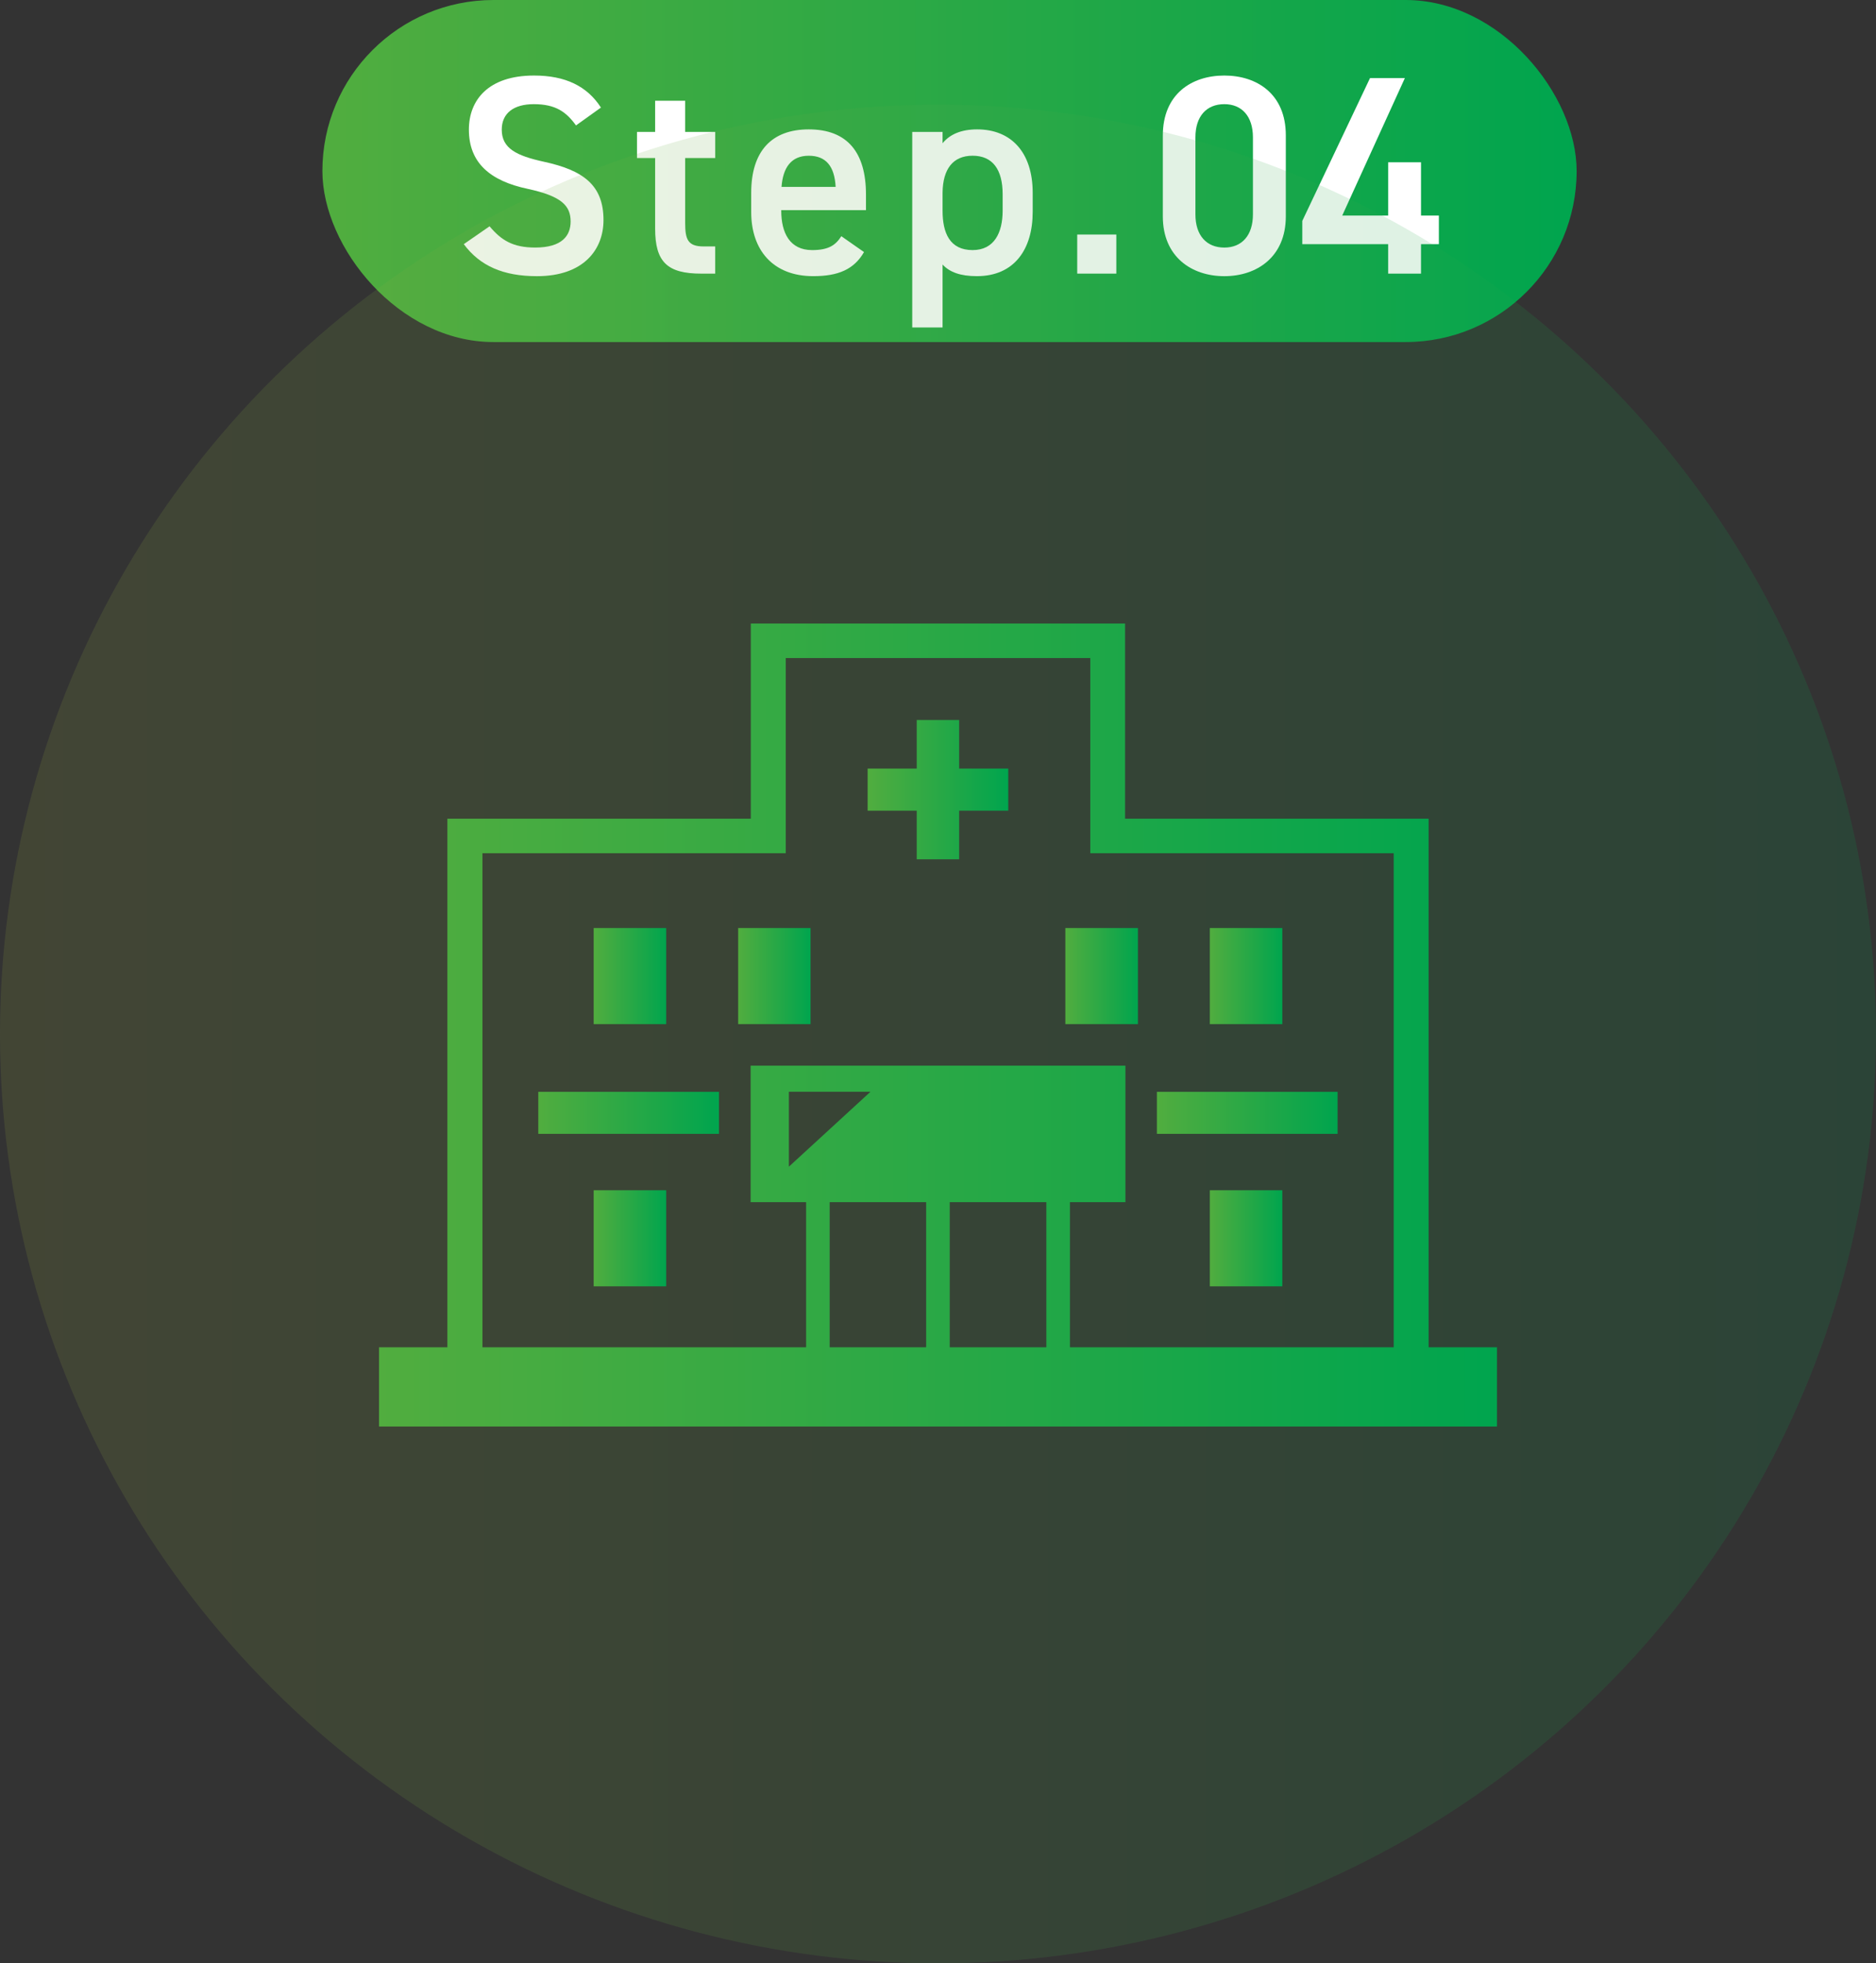 <?xml version="1.0" encoding="UTF-8"?><svg id="b" xmlns="http://www.w3.org/2000/svg" xmlns:xlink="http://www.w3.org/1999/xlink" viewBox="0 0 96.06 100.535"><rect x="0" y="0" width="96.06" height="100.535" fill="#333333" stroke="none"/><defs><linearGradient id="d" x1="16.508" y1="8.758" x2="80.731" y2="8.758" gradientUnits="userSpaceOnUse"><stop offset="0" stop-color="#51ad3f"/><stop offset=".655" stop-color="#1da748"/><stop offset="1" stop-color="#00a54e"/></linearGradient><linearGradient id="e" x1="0" y1="52.948" x2="96.06" y2="52.948" gradientUnits="userSpaceOnUse"><stop offset="0" stop-color="#9bad3f"/><stop offset=".357" stop-color="#6a4"/><stop offset="1" stop-color="#00a54e"/></linearGradient><linearGradient id="f" x1="19.409" y1="52.487" x2="76.651" y2="52.487" xlink:href="#d"/><linearGradient id="g" x1="27.563" y1="56.984" x2="36.817" y2="56.984" xlink:href="#d"/><linearGradient id="h" x1="59.238" y1="56.984" x2="68.491" y2="56.984" xlink:href="#d"/><linearGradient id="i" x1="30.399" y1="63.407" x2="34.111" y2="63.407" xlink:href="#d"/><linearGradient id="j" x1="61.949" y1="63.407" x2="65.661" y2="63.407" xlink:href="#d"/><linearGradient id="k" x1="30.399" y1="49.981" x2="34.111" y2="49.981" xlink:href="#d"/><linearGradient id="l" x1="37.797" y1="49.981" x2="41.503" y2="49.981" xlink:href="#d"/><linearGradient id="m" x1="54.551" y1="49.981" x2="58.268" y2="49.981" xlink:href="#d"/><linearGradient id="n" x1="61.949" y1="49.981" x2="65.661" y2="49.981" xlink:href="#d"/><linearGradient id="o" x1="44.427" y1="40.434" x2="51.628" y2="40.434" xlink:href="#d"/></defs><g id="c"><g><rect x="16.508" y="0" width="64.223" height="17.515" rx="8.758" ry="8.758" style="fill:url(#d);"/><g><path d="m29.494,6.422c-.494-.682-1.03-1.088-2.162-1.088-1.03,0-1.64.464-1.64,1.306,0,.958.755,1.335,2.148,1.64,2.017.436,3.062,1.19,3.062,2.989,0,1.495-1.001,2.873-3.41,2.873-1.712,0-2.917-.522-3.744-1.64l1.32-.914c.595.711,1.19,1.088,2.336,1.088,1.378,0,1.814-.609,1.814-1.335,0-.798-.45-1.292-2.191-1.669-1.93-.406-3.018-1.335-3.018-3.033,0-1.509.987-2.771,3.337-2.771,1.596,0,2.714.537,3.425,1.64l-1.277.914Z" style="fill:#fff;"/><path d="m32.617,6.756h.929v-1.596h1.538v1.596h1.539v1.335h-1.539v3.323c0,.842.131,1.205.943,1.205h.595v1.393h-.711c-1.741,0-2.365-.595-2.365-2.307v-3.613h-.929v-1.335Z" style="fill:#fff;"/><path d="m44.241,12.908c-.508.885-1.32,1.233-2.598,1.233-2.075,0-3.178-1.349-3.178-3.279v-.987c0-2.133,1.045-3.25,2.946-3.25,1.988,0,2.931,1.19,2.931,3.337v.798h-4.339v.029c0,1.132.436,2.017,1.582,2.017.856,0,1.205-.261,1.495-.711l1.161.812Zm-4.223-3.337h2.771c-.058-1.059-.493-1.596-1.378-1.596-.9,0-1.321.609-1.393,1.596Z" style="fill:#fff;"/><path d="m52.878,10.862c0,1.886-.929,3.279-2.858,3.279-.842,0-1.393-.203-1.756-.595v3.222h-1.553V6.756h1.553v.58c.363-.45.943-.711,1.771-.711,1.741,0,2.844,1.175,2.844,3.25v.987Zm-1.538-.073v-.841c0-1.263-.508-1.974-1.538-1.974-1.016,0-1.523.697-1.538,1.886v.929c0,1.132.363,2.017,1.538,2.017,1.103,0,1.538-.885,1.538-2.017Z" style="fill:#fff;"/><path d="m57.161,14.011h-2.002v-2.002h2.002v2.002Z" style="fill:#fff;"/><path d="m62.691,14.142c-1.669,0-3.149-.986-3.149-3.062v-4.136c0-2.133,1.48-3.076,3.149-3.076,1.668,0,3.149.943,3.149,3.062v4.15c0,2.075-1.48,3.062-3.149,3.062Zm0-8.808c-.915,0-1.48.624-1.48,1.698v3.947c0,1.074.566,1.698,1.48,1.698.899,0,1.465-.624,1.465-1.698v-3.947c0-1.074-.566-1.698-1.465-1.698Z" style="fill:#fff;"/><path d="m71.936,3.999l-3.207,7.038h2.351v-2.728h1.683v2.728h.914v1.465h-.914v1.509h-1.683v-1.509h-4.397v-1.19l3.468-7.313h1.785Z" style="fill:#fff;"/></g><g><ellipse cx="48.03" cy="52.948" rx="48.03" ry="47.587" style="fill:url(#e); opacity:.15;"/><g><path d="m73.152,68.988v-27.066h-15.542v-9.995h-19.165v9.995h-15.537v27.066h-3.499v4.059h57.242v-4.059h-3.499Zm-25.728,0h-4.94v-7.429h4.94v7.429Zm-7.029-9.248v-3.836h4.178l-4.178,3.836Zm13.183,9.248h-4.946v-7.429h4.946v7.429Zm17.786,0h-16.578v-7.429h2.841v-6.993h-19.191v6.993h2.841v7.429h-16.573v-25.298h15.531v-9.995h15.593v9.995h15.537v25.298Z" style="fill:url(#f);"/><rect x="27.563" y="55.909" width="9.253" height="2.151" style="fill:url(#g);"/><rect x="59.238" y="55.909" width="9.253" height="2.151" style="fill:url(#h);"/><rect x="30.399" y="60.948" width="3.712" height="4.92" style="fill:url(#i);"/><rect x="61.949" y="60.948" width="3.712" height="4.92" style="fill:url(#j);"/><rect x="30.399" y="47.521" width="3.712" height="4.92" style="fill:url(#k);"/><rect x="37.797" y="47.521" width="3.707" height="4.92" style="fill:url(#l);"/><rect x="54.551" y="47.521" width="3.717" height="4.92" style="fill:url(#m);"/><rect x="61.949" y="47.521" width="3.712" height="4.92" style="fill:url(#n);"/><polygon points="51.628 39.356 51.628 41.513 49.113 41.513 49.113 44.001 46.941 44.001 46.941 41.513 44.427 41.513 44.427 39.356 46.941 39.356 46.941 36.868 49.113 36.868 49.113 39.356 51.628 39.356" style="fill:url(#o);"/></g></g></g></g></svg>